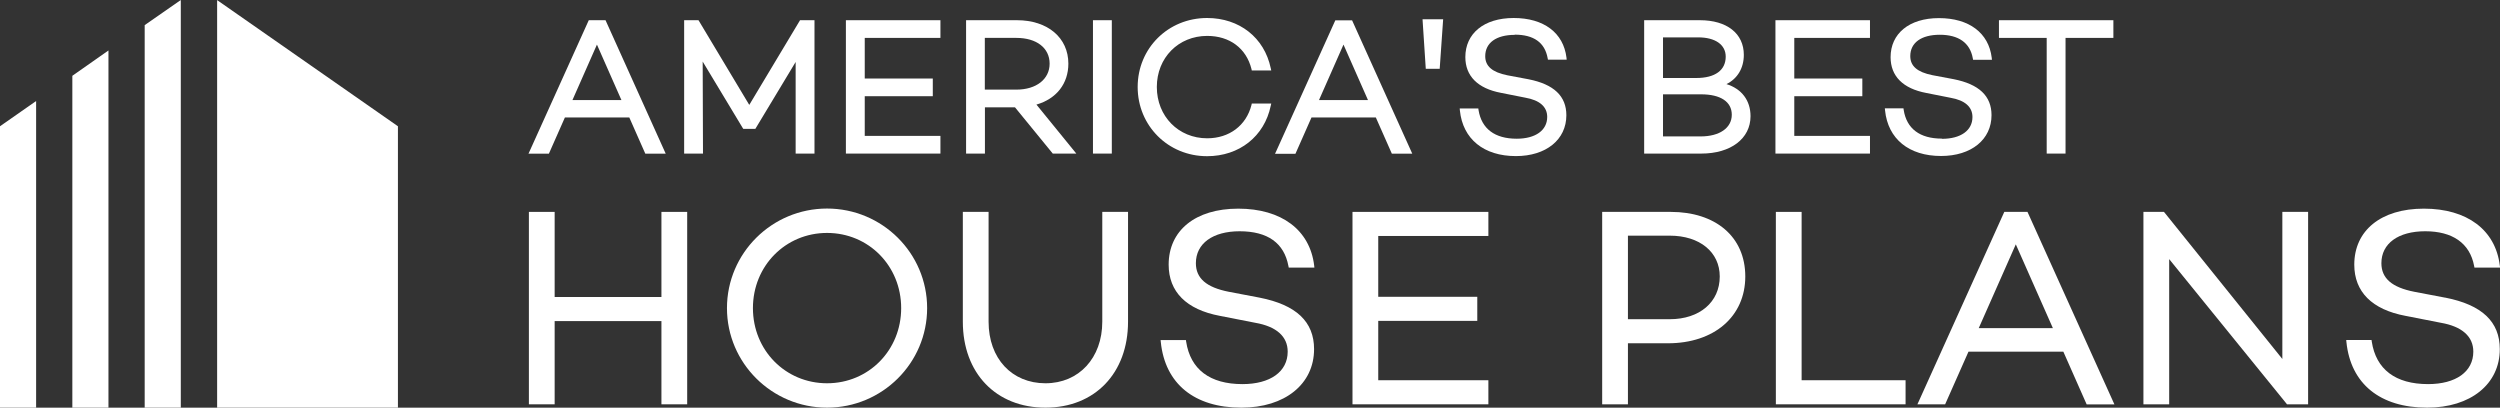 <?xml version="1.0" encoding="UTF-8"?>
<svg id="Layer_1" data-name="Layer 1" xmlns="http://www.w3.org/2000/svg" viewBox="0 0 238.8 38.94">
  <rect x="0" y="0" width="238.8" height="38.94" fill="#333333" stroke="none"/>
  <defs>
    <style>
      .cls-1 {
        fill: #fff;
      }
    </style>
  </defs>
  <g>
    <polygon class="cls-1" points="0 12.06 3.45 9.65 3.45 38.94 0 38.94 0 12.06"/>
    <polygon class="cls-1" points="10.36 4.82 10.36 38.94 6.91 38.94 6.91 7.24 10.36 4.82"/>
    <polygon class="cls-1" points="17.27 0 17.27 38.94 13.82 38.94 13.82 2.4 17.27 0"/>
    <polygon class="cls-1" points="38.01 12.06 38.01 38.94 20.74 38.94 20.74 .01 38.01 12.06"/>
  </g>
  <g>
    <g>
      <path class="cls-1" d="M53.96,11.22h6.15l1.53,3.46h1.95L57.84,1.93h-1.6l-5.64,12.49-.12,.26h1.95l1.53-3.46Zm.72-1.66l2.34-5.3,2.34,5.3h-4.69Z"/>
      <polygon class="cls-1" points="70.94 12.22 71 12.31 72.15 12.31 76 5.92 76 14.67 77.8 14.67 77.8 1.93 76.42 1.93 71.57 10.02 66.72 1.93 65.35 1.93 65.35 14.67 67.15 14.67 67.12 5.88 70.94 12.22"/>
      <polygon class="cls-1" points="80.8 14.67 89.83 14.67 89.83 12.98 82.6 12.98 82.6 9.19 89.1 9.19 89.1 7.5 82.6 7.5 82.6 3.62 89.83 3.62 89.83 1.93 80.8 1.93 80.8 14.67"/>
      <path class="cls-1" d="M94.07,10.25h2.88l3.61,4.42h2.25l-3.81-4.68c1.91-.55,3.05-2,3.05-3.91,0-2.48-1.98-4.15-4.91-4.15h-4.86V14.67h1.8v-4.42Zm6.19-4.17c0,1.48-1.27,2.48-3.17,2.48h-3.02V3.62h3.02c1.92,0,3.17,.96,3.17,2.46Z"/>
      <rect class="cls-1" x="104.4" y="1.93" width="1.8" height="12.74"/>
      <path class="cls-1" d="M121.38,10.11l.05-.22h-1.86l-.03,.14c-.5,1.96-2.12,3.18-4.23,3.18-2.74,0-4.81-2.1-4.81-4.9s2.07-4.88,4.81-4.88c2.15,0,3.73,1.18,4.23,3.16l.03,.14h1.86l-.05-.22c-.61-2.91-2.99-4.79-6.08-4.79-3.72,0-6.63,2.89-6.63,6.59s2.91,6.61,6.63,6.61c3.08,0,5.47-1.89,6.08-4.81Z"/>
      <path class="cls-1" d="M125.27,11.22h6.15l1.53,3.46h1.95l-5.75-12.74h-1.6l-5.64,12.49-.12,.26h1.95l1.53-3.46Zm.72-1.66l2.34-5.3,2.34,5.3h-4.69Z"/>
      <polygon class="cls-1" points="137.52 6.57 137.85 1.84 135.88 1.84 136.19 6.57 137.52 6.57"/>
      <path class="cls-1" d="M144.68,3.31c1.82,0,2.88,.75,3.15,2.24l.03,.15h1.79l-.02-.2c-.29-2.37-2.17-3.78-5.04-3.78s-4.62,1.5-4.62,3.73c0,1.81,1.18,3,3.41,3.42l2.32,.46c1.37,.24,2.09,.87,2.09,1.84,0,1.28-1.12,2.08-2.91,2.08-2.1,0-3.36-.95-3.65-2.74l-.02-.15h-1.78l.02,.2c.28,2.72,2.28,4.35,5.35,4.35,2.88,0,4.82-1.57,4.82-3.9,0-1.83-1.19-2.96-3.62-3.44l-2.02-.38c-1.44-.29-2.11-.87-2.11-1.82,0-1.28,1.05-2.04,2.82-2.04Z"/>
      <path class="cls-1" d="M164.9,8.04c1.06-.52,1.67-1.53,1.67-2.8,0-2.04-1.61-3.31-4.2-3.31h-5.32V14.67h5.46c2.81,0,4.7-1.43,4.7-3.57,0-1.51-.85-2.62-2.31-3.07Zm.52,2.92c0,1.26-1.17,2.07-2.97,2.07h-3.6v-4.02h3.64c1.86,0,2.93,.71,2.93,1.95Zm-6.57-3.51V3.57h3.37c1.62,0,2.62,.7,2.62,1.84,0,1.3-1.02,2.04-2.8,2.04h-3.19Z"/>
      <polygon class="cls-1" points="178.62 12.98 171.39 12.98 171.39 9.19 177.89 9.19 177.89 7.5 171.39 7.5 171.39 3.62 178.62 3.62 178.62 1.93 169.59 1.93 169.59 14.67 178.62 14.67 178.62 12.98"/>
      <path class="cls-1" d="M185.48,13.24c-2.1,0-3.36-.95-3.64-2.74l-.02-.15h-1.78l.02,.2c.28,2.72,2.28,4.35,5.35,4.35,2.89,0,4.82-1.57,4.82-3.9,0-1.83-1.19-2.96-3.63-3.44l-2.02-.38c-1.44-.29-2.11-.87-2.11-1.82,0-1.28,1.05-2.04,2.82-2.04s2.88,.75,3.15,2.24l.03,.15h1.8l-.02-.2c-.29-2.37-2.17-3.78-5.04-3.78s-4.62,1.5-4.62,3.73c0,1.81,1.18,3,3.41,3.42l2.32,.46c1.37,.24,2.09,.87,2.09,1.84,0,1.28-1.12,2.08-2.91,2.08Z"/>
      <polygon class="cls-1" points="195.5 14.67 197.3 14.67 197.3 3.62 201.87 3.62 201.87 1.93 190.94 1.93 190.94 3.62 195.5 3.62 195.5 14.67"/>
    </g>
    <g>
      <polygon class="cls-1" points="63.18 28.37 52.98 28.37 52.98 20.24 50.52 20.24 50.52 38.62 52.98 38.62 52.98 30.67 63.18 30.67 63.18 38.62 65.64 38.62 65.64 20.24 63.18 20.24 63.18 28.37"/>
      <path class="cls-1" d="M79,19.92c-5.27,0-9.56,4.26-9.56,9.51s4.29,9.51,9.56,9.51,9.56-4.26,9.56-9.51-4.29-9.51-9.56-9.51Zm7.08,9.51c0,4.03-3.11,7.18-7.08,7.18s-7.08-3.15-7.08-7.18,3.11-7.18,7.08-7.18,7.08,3.15,7.08,7.18Z"/>
      <path class="cls-1" d="M105.29,30.73c0,3.46-2.23,5.88-5.43,5.88s-5.43-2.36-5.43-5.88v-10.49h-2.46v10.49c0,4.91,3.17,8.21,7.89,8.21s7.89-3.3,7.89-8.21v-10.49h-2.46v10.49Z"/>
      <path class="cls-1" d="M118.4,22.09c2.69,0,4.26,1.12,4.67,3.32l.03,.15h2.45l-.02-.2c-.41-3.4-3.13-5.43-7.25-5.43s-6.65,2.1-6.65,5.35c0,2.59,1.69,4.29,4.89,4.89l3.37,.66c2.03,.35,3.11,1.31,3.11,2.76,0,1.91-1.66,3.1-4.32,3.1-3.11,0-4.97-1.4-5.38-4.06l-.02-.15h-2.42l.02,.2c.41,3.98,3.21,6.26,7.7,6.26,4.15,0,6.94-2.25,6.94-5.59,0-2.62-1.7-4.23-5.21-4.92l-2.94-.56c-2.14-.42-3.14-1.29-3.14-2.73,0-1.88,1.61-3.05,4.19-3.05Z"/>
      <polygon class="cls-1" points="129.19 38.62 142.17 38.62 142.17 36.32 131.65 36.32 131.65 30.65 141.11 30.65 141.11 28.35 131.65 28.35 131.65 22.54 142.17 22.54 142.17 20.24 129.19 20.24 129.19 38.62"/>
      <path class="cls-1" d="M159.58,20.24h-6.54v18.38h2.46v-5.83h3.82c4.42,0,7.39-2.56,7.39-6.38s-2.86-6.17-7.12-6.17Zm4.69,6.17c0,2.44-1.92,4.08-4.77,4.08h-4v-7.98h4c2.86,0,4.77,1.57,4.77,3.9Z"/>
      <polygon class="cls-1" points="172.09 20.24 169.63 20.24 169.63 38.62 182.02 38.62 182.02 36.32 172.09 36.32 172.09 20.24"/>
      <path class="cls-1" d="M193.67,20.24h-2.22l-8.18,18.12-.12,.26h2.65l2.23-5.03h9.06l2.18,4.93,.05,.11h2.65l-8.25-18.27-.05-.11Zm2.41,11.1h-7.07l3.54-8,3.54,8Z"/>
      <polygon class="cls-1" points="218.01 34.29 206.76 20.31 206.7 20.24 204.74 20.24 204.74 38.62 207.2 38.62 207.2 24.75 218.4 38.55 218.45 38.62 220.47 38.62 220.47 20.24 218.01 20.24 218.01 34.29"/>
      <path class="cls-1" d="M233.55,28.43l-2.94-.56c-2.14-.42-3.14-1.29-3.14-2.73,0-1.88,1.61-3.05,4.19-3.05s4.26,1.12,4.67,3.32l.03,.15h2.45l-.03-.2c-.41-3.4-3.13-5.43-7.25-5.43s-6.65,2.1-6.65,5.35c0,2.59,1.69,4.29,4.89,4.89l3.37,.66c2.03,.35,3.11,1.31,3.11,2.76,0,1.91-1.66,3.1-4.32,3.1-3.11,0-4.97-1.4-5.38-4.06l-.02-.15h-2.42l.02,.2c.41,3.98,3.21,6.26,7.71,6.26,4.15,0,6.94-2.25,6.94-5.59,0-2.62-1.7-4.23-5.21-4.92Z"/>
    </g>
  </g>
</svg>